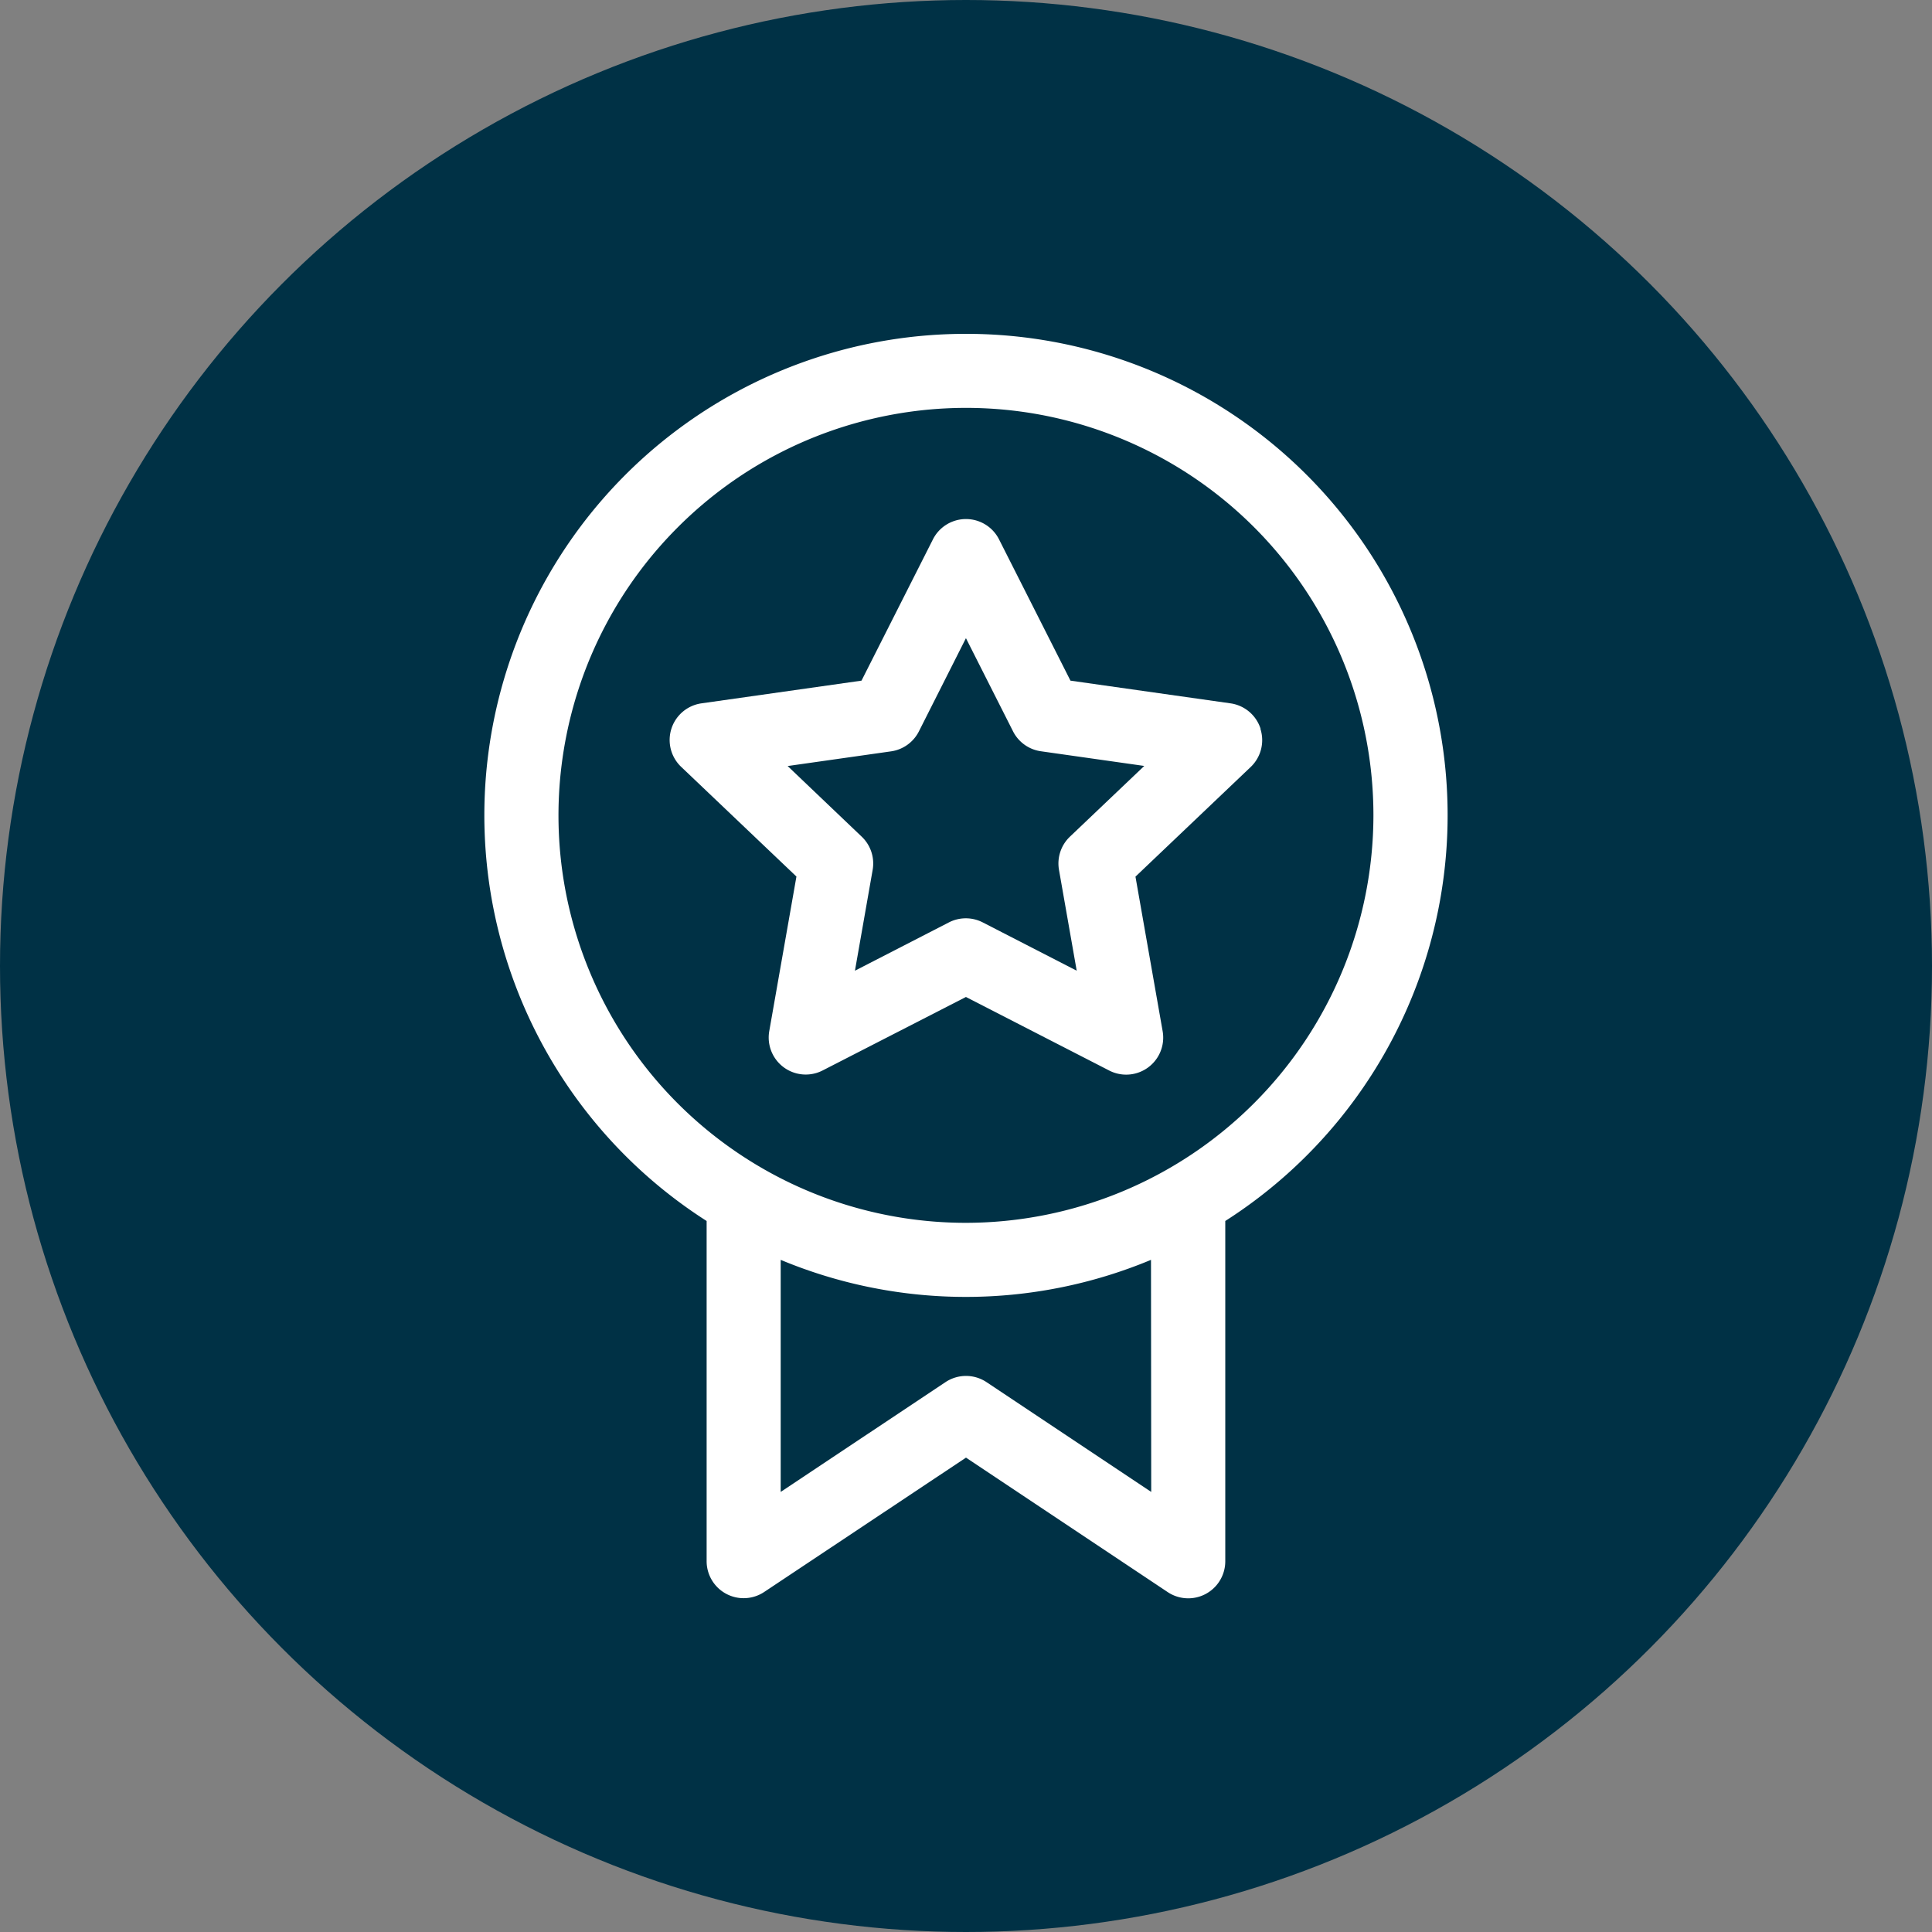 <svg xmlns="http://www.w3.org/2000/svg" width="60" height="60" xmlns:v="https://vecta.io/nano"><rect width="100%" height="100%" fill="#808080" stroke="none"/><defs><clipPath id="A"><path transform="translate(0 -.398)" fill="#fff" d="M0 0h30v40H0z"/></clipPath></defs><circle cx="30" cy="30" r="30" fill="#003145"/><g transform="translate(15 10.398)" clip-path="url(#A)" fill="#fff"><path d="M15-.03A14.95 14.95 0 0 0 .643 10.725a14.95 14.95 0 0 0 6.302 16.796v10.564a1.15 1.15 0 0 0 1.788.957L15 34.87l6.264 4.176a1.15 1.15 0 0 0 1.788-.957V27.521A14.95 14.95 0 0 0 15-.03m5.752 35.965l-5.114-3.409a1.15 1.15 0 0 0-1.276 0l-5.117 3.409v-7.207c3.68 1.534 7.82 1.534 11.5 0zM15 27.578c-5.118 0-9.733-3.082-11.692-7.811S2.432 9.595 6.051 5.976s9.062-4.702 13.791-2.743 7.811 6.573 7.811 11.692A12.67 12.67 0 0 1 15 27.578"/><path d="M24.148 12.233a1.15 1.15 0 0 0-.934-.788l-4.97-.705-2.218-4.387a1.15 1.15 0 0 0-2.053 0l-2.218 4.387-4.97.705a1.15 1.15 0 0 0-.631 1.972l3.58 3.407-.844 4.8a1.15 1.15 0 0 0 1.658 1.222l4.45-2.282 4.451 2.285a1.15 1.15 0 0 0 1.658-1.222l-.844-4.8 3.58-3.407a1.15 1.15 0 0 0 .3-1.184m-5.915 3.349a1.15 1.15 0 0 0-.34 1.032l.55 3.131-2.918-1.5a1.15 1.15 0 0 0-1.051 0l-2.918 1.5.55-3.131a1.15 1.15 0 0 0-.34-1.032l-2.3-2.193 3.211-.456a1.15 1.15 0 0 0 .865-.62l1.461-2.895 1.462 2.892a1.15 1.15 0 0 0 .865.62l3.211.456z"/></g></svg>